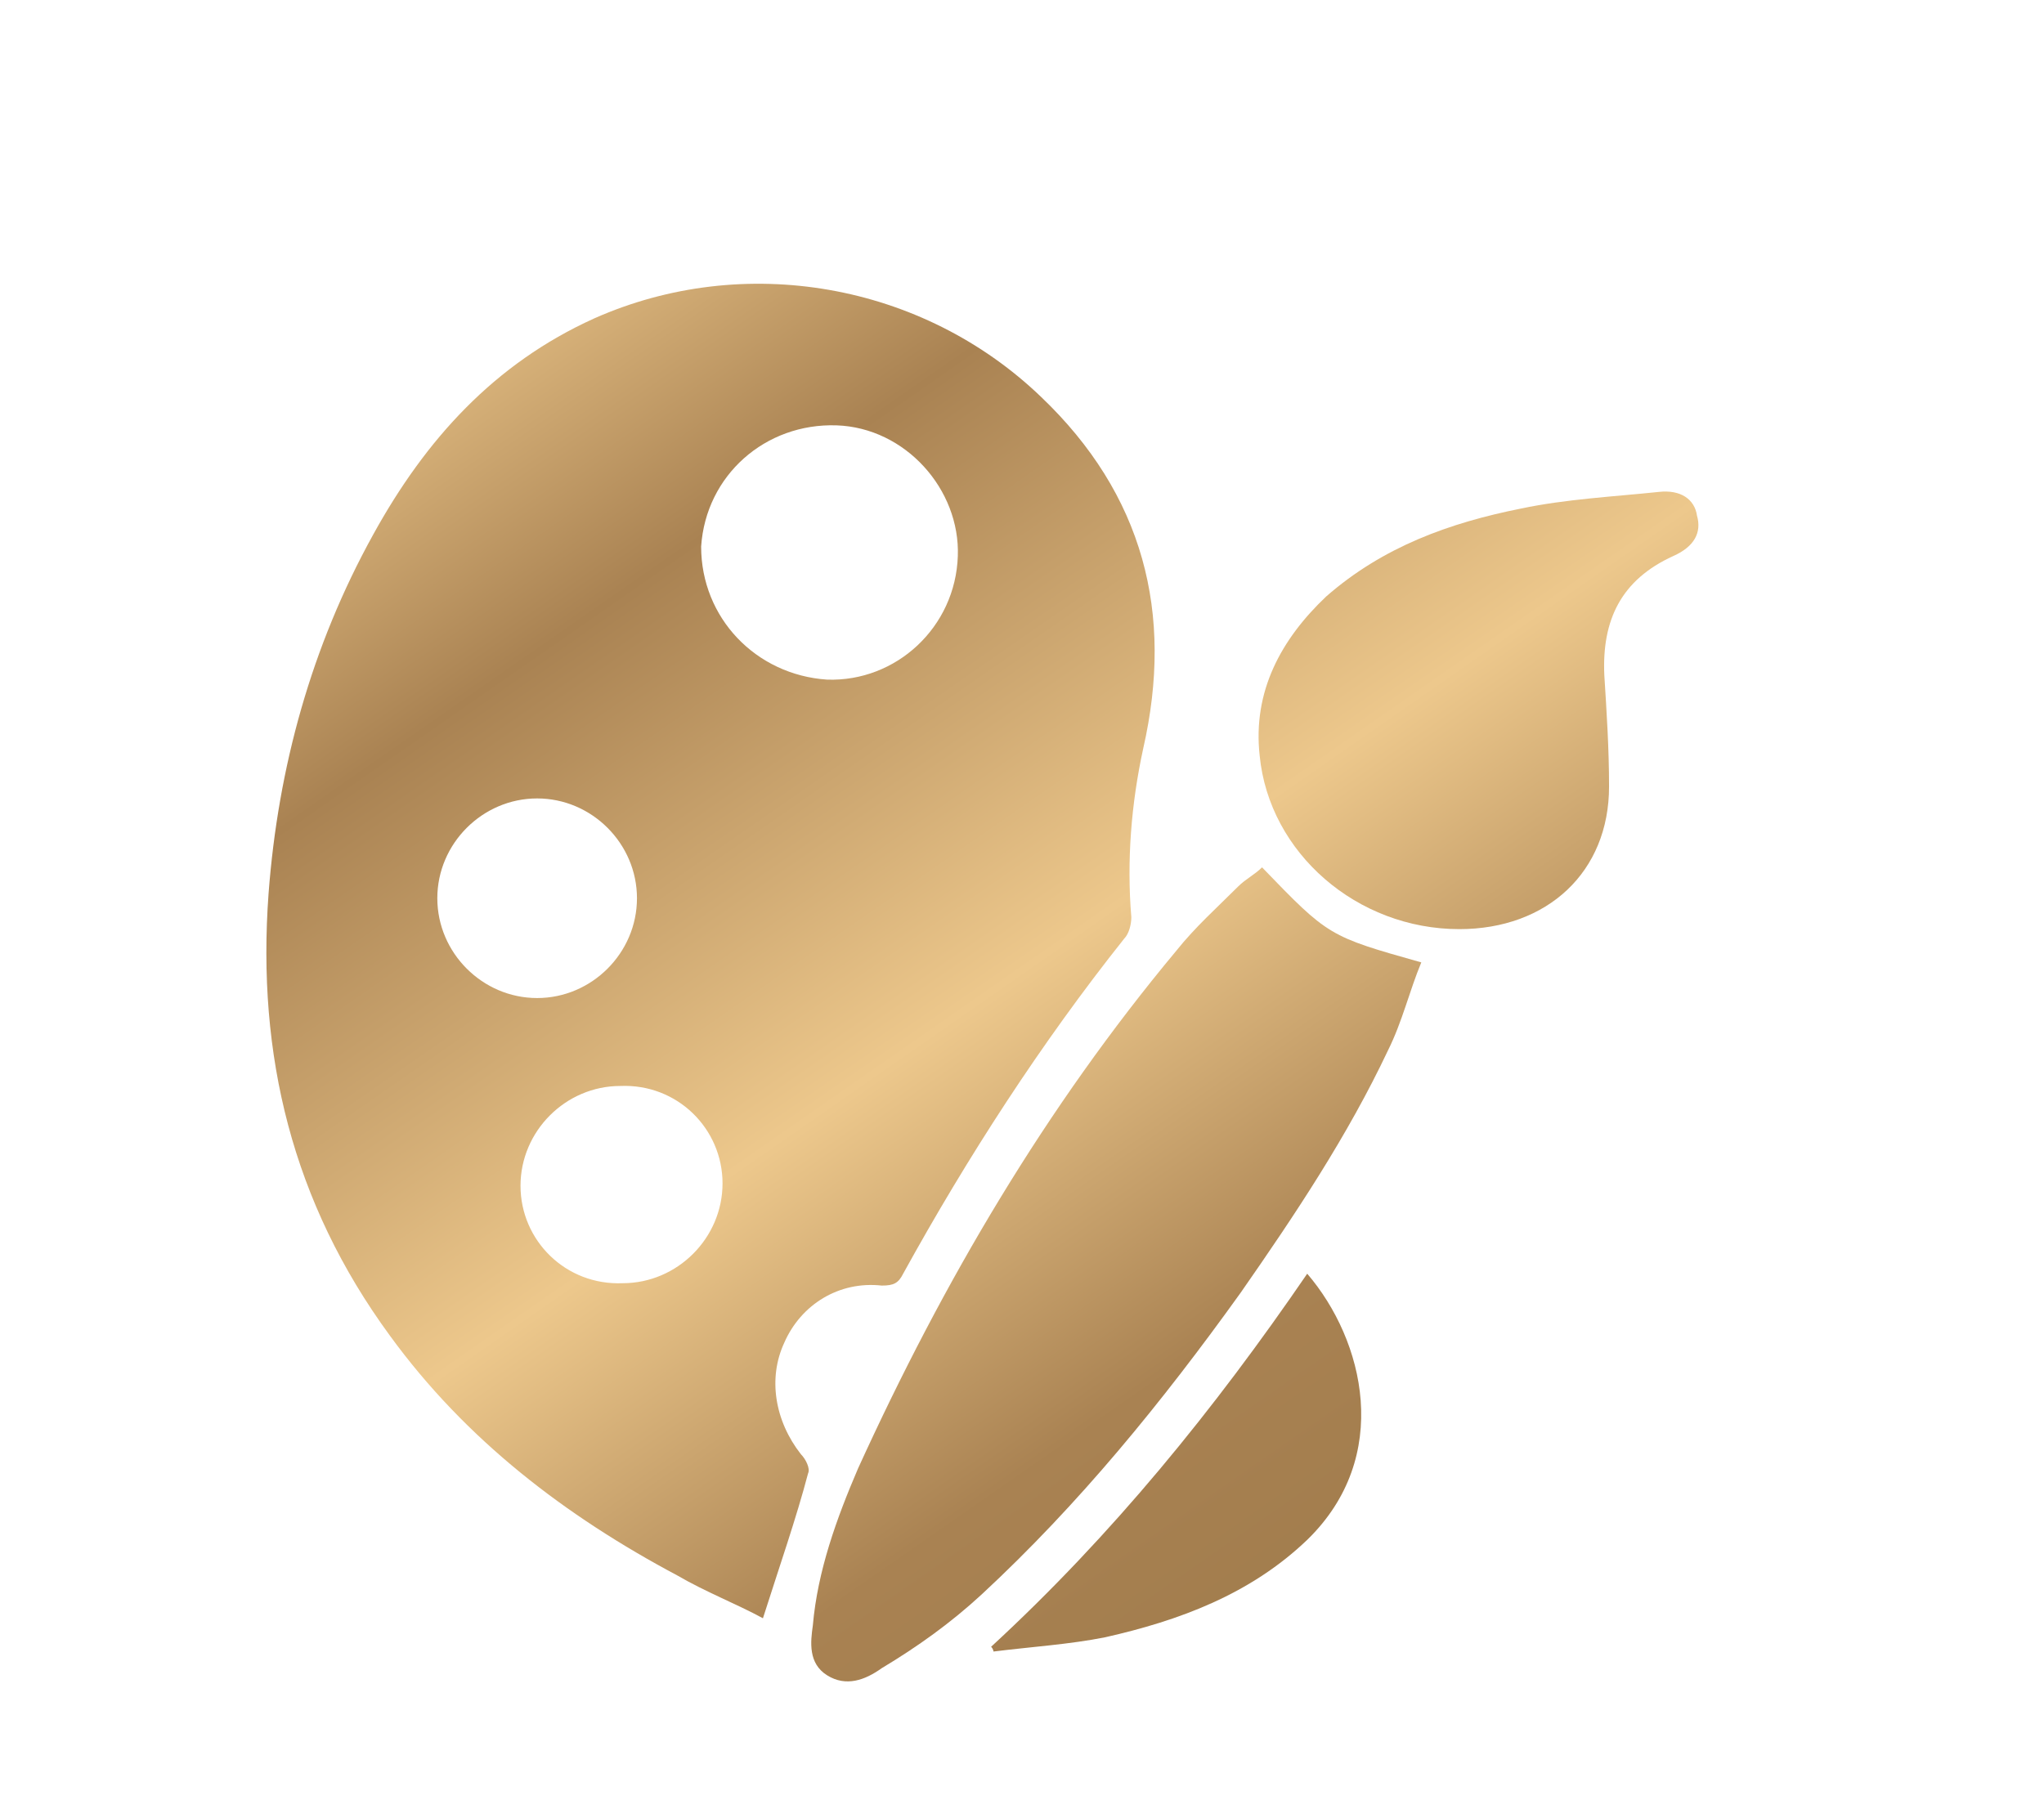 <?xml version="1.0" encoding="UTF-8"?> <svg xmlns="http://www.w3.org/2000/svg" xmlns:xlink="http://www.w3.org/1999/xlink" version="1.1" id="Слой_1" x="0px" y="0px" viewBox="0 0 86 76.5" style="enable-background:new 0 0 86 76.5;" xml:space="preserve"> <style type="text/css"> .st0{fill:url(#SVGID_1_);} .st1{fill:url(#SVGID_2_);} .st2{fill:url(#SVGID_3_);} .st3{fill:url(#SVGID_4_);} </style> <g> <g> <linearGradient id="SVGID_1_" gradientUnits="userSpaceOnUse" x1="8.815" y1="5.606" x2="74.853" y2="100.537"> <stop offset="0" style="stop-color:#553924"></stop> <stop offset="2.215945e-03" style="stop-color:#61452C"></stop> <stop offset="9.877387e-03" style="stop-color:#866746"></stop> <stop offset="1.818967e-02" style="stop-color:#A6855C"></stop> <stop offset="2.714271e-02" style="stop-color:#C09E6D"></stop> <stop offset="3.698616e-02" style="stop-color:#D4B17B"></stop> <stop offset="4.818090e-02" style="stop-color:#E2BE85"></stop> <stop offset="6.188474e-02" style="stop-color:#EBC68A"></stop> <stop offset="8.535106e-02" style="stop-color:#EDC88C"></stop> <stop offset="0.223" style="stop-color:#A98252"></stop> <stop offset="0.419" style="stop-color:#EDC88C"></stop> <stop offset="0.57" style="stop-color:#A98252"></stop> <stop offset="0.911" style="stop-color:#8F6F40"></stop> </linearGradient> <path class="st0" d="M32.1,68.1c-1.1-0.6-2.4-1.1-3.6-1.8c-4.7-2.5-8.9-5.7-12.1-10.1c-4.1-5.6-5.6-11.8-5.1-18.6 c0.4-5.3,1.8-10.4,4.4-15.1c2.2-4,5.1-7.2,9.3-9.1c6.3-2.8,13.8-1.5,18.8,3.3c4.3,4.1,5.6,9.1,4.3,14.8c-0.5,2.3-0.7,4.7-0.5,7.1 c0,0.3-0.1,0.7-0.3,0.9c-3.5,4.4-6.6,9.2-9.3,14.1c-0.2,0.4-0.4,0.5-0.9,0.5c-1.8-0.2-3.4,0.8-4.1,2.4c-0.7,1.5-0.4,3.3,0.7,4.7 c0.2,0.2,0.4,0.6,0.3,0.8C33.5,63.9,32.8,65.9,32.1,68.1z M34.8,28.6c2.9,0.1,5.4-2.2,5.5-5.2c0.1-2.8-2.2-5.4-5.1-5.5 c-3-0.1-5.5,2.1-5.7,5.1C29.5,26,31.8,28.4,34.8,28.6z M22.6,42c2.3,0,4.2-1.9,4.2-4.2c0-2.3-1.9-4.2-4.2-4.2 c-2.3,0-4.2,1.9-4.2,4.2C18.4,40.1,20.3,42,22.6,42z M26.1,45.7c-2.3,0-4.2,1.9-4.2,4.2c0,2.3,1.9,4.2,4.3,4.1 c2.3,0,4.2-1.9,4.2-4.2C30.4,47.5,28.5,45.6,26.1,45.7z"></path> <linearGradient id="SVGID_2_" gradientUnits="userSpaceOnUse" x1="11.342" y1="3.849" x2="77.38" y2="98.778"> <stop offset="0" style="stop-color:#553924"></stop> <stop offset="2.215945e-03" style="stop-color:#61452C"></stop> <stop offset="9.877387e-03" style="stop-color:#866746"></stop> <stop offset="1.818967e-02" style="stop-color:#A6855C"></stop> <stop offset="2.714271e-02" style="stop-color:#C09E6D"></stop> <stop offset="3.698616e-02" style="stop-color:#D4B17B"></stop> <stop offset="4.818090e-02" style="stop-color:#E2BE85"></stop> <stop offset="6.188474e-02" style="stop-color:#EBC68A"></stop> <stop offset="8.535106e-02" style="stop-color:#EDC88C"></stop> <stop offset="0.223" style="stop-color:#A98252"></stop> <stop offset="0.419" style="stop-color:#EDC88C"></stop> <stop offset="0.57" style="stop-color:#A98252"></stop> <stop offset="0.911" style="stop-color:#8F6F40"></stop> </linearGradient> <path class="st1" d="M53.1,36.5c2.8,2.9,2.8,2.9,6.7,4c-0.5,1.2-0.8,2.5-1.4,3.7c-1.7,3.6-3.9,6.9-6.2,10.2 c-3.3,4.6-6.8,8.9-10.9,12.7c-1.3,1.2-2.7,2.2-4.2,3.1c-0.7,0.5-1.5,0.8-2.3,0.3c-0.8-0.5-0.7-1.4-0.6-2.1c0.2-2.3,1-4.5,1.9-6.6 C39.7,53.9,44,46.6,49.5,40c0.8-1,1.7-1.8,2.6-2.7C52.4,37,52.8,36.8,53.1,36.5z"></path> <linearGradient id="SVGID_3_" gradientUnits="userSpaceOnUse" x1="34.525" y1="-12.279" x2="100.563" y2="82.651"> <stop offset="0" style="stop-color:#553924"></stop> <stop offset="2.215945e-03" style="stop-color:#61452C"></stop> <stop offset="9.877387e-03" style="stop-color:#866746"></stop> <stop offset="1.818967e-02" style="stop-color:#A6855C"></stop> <stop offset="2.714271e-02" style="stop-color:#C09E6D"></stop> <stop offset="3.698616e-02" style="stop-color:#D4B17B"></stop> <stop offset="4.818090e-02" style="stop-color:#E2BE85"></stop> <stop offset="6.188474e-02" style="stop-color:#EBC68A"></stop> <stop offset="8.535106e-02" style="stop-color:#EDC88C"></stop> <stop offset="0.223" style="stop-color:#A98252"></stop> <stop offset="0.419" style="stop-color:#EDC88C"></stop> <stop offset="0.57" style="stop-color:#A98252"></stop> <stop offset="0.911" style="stop-color:#8F6F40"></stop> </linearGradient> <path class="st2" d="M61.4,39.1c-4.3,0-8-3.2-8.4-7.3c-0.3-2.7,0.9-4.9,2.8-6.7C58.2,23,61,22,64,21.4c1.9-0.4,3.9-0.5,5.8-0.7 c0.9-0.1,1.5,0.3,1.6,1c0.2,0.7-0.1,1.3-1,1.7c-2.2,1-3,2.7-2.9,5c0.1,1.6,0.2,3.1,0.2,4.7C67.7,36.7,65.1,39.1,61.4,39.1z"></path> <linearGradient id="SVGID_4_" gradientUnits="userSpaceOnUse" x1="9.278" y1="5.285" x2="75.316" y2="100.215"> <stop offset="0" style="stop-color:#553924"></stop> <stop offset="2.215945e-03" style="stop-color:#61452C"></stop> <stop offset="9.877387e-03" style="stop-color:#866746"></stop> <stop offset="1.818967e-02" style="stop-color:#A6855C"></stop> <stop offset="2.714271e-02" style="stop-color:#C09E6D"></stop> <stop offset="3.698616e-02" style="stop-color:#D4B17B"></stop> <stop offset="4.818090e-02" style="stop-color:#E2BE85"></stop> <stop offset="6.188474e-02" style="stop-color:#EBC68A"></stop> <stop offset="8.535106e-02" style="stop-color:#EDC88C"></stop> <stop offset="0.223" style="stop-color:#A98252"></stop> <stop offset="0.419" style="stop-color:#EDC88C"></stop> <stop offset="0.57" style="stop-color:#A98252"></stop> <stop offset="0.911" style="stop-color:#8F6F40"></stop> </linearGradient> <path class="st3" d="M41.7,69.3c5.1-4.7,9.4-10,13.3-15.7c2.4,2.8,3.6,7.7,0,11.2c-2.4,2.3-5.4,3.4-8.5,4.1 c-1.5,0.3-3.1,0.4-4.7,0.6C41.8,69.5,41.8,69.4,41.7,69.3z"></path> </g> </g> </svg> 